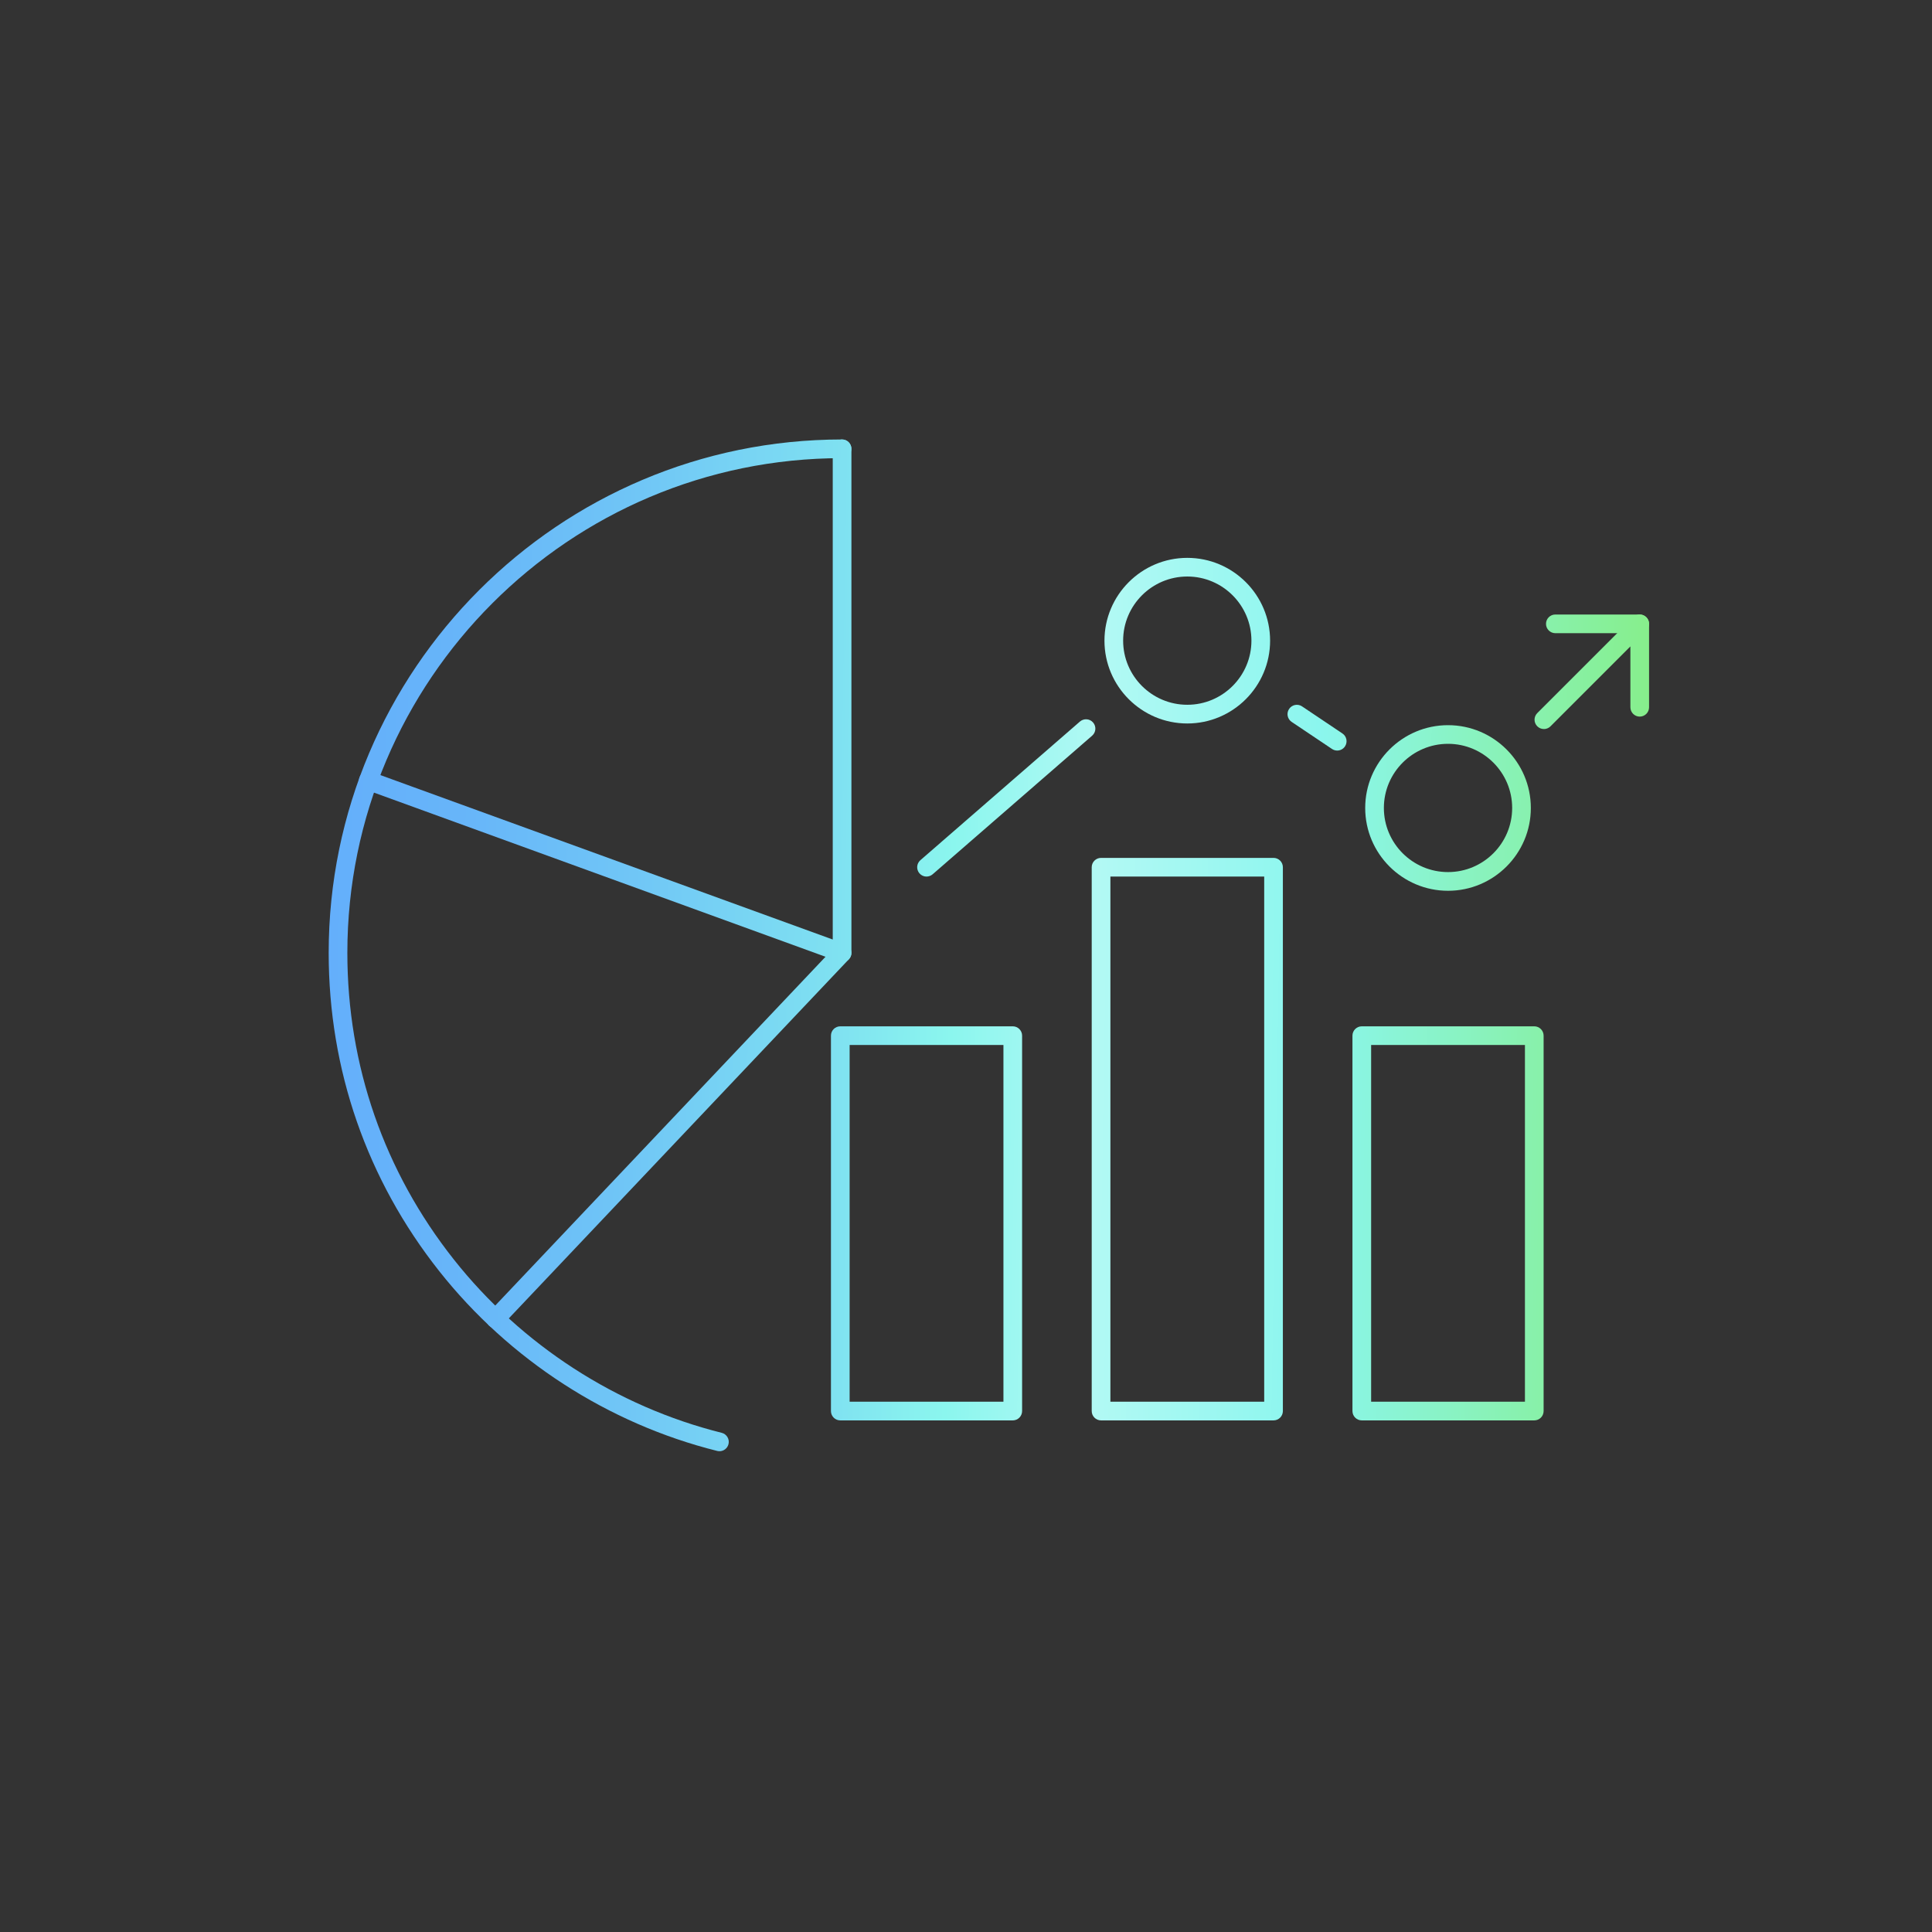 <?xml version="1.0" encoding="UTF-8"?>
<svg id="Layer_14" data-name="Layer 14" xmlns="http://www.w3.org/2000/svg" xmlns:xlink="http://www.w3.org/1999/xlink" viewBox="0 0 720 720">
  <rect x="0" y="0" width="720" height="720" fill="#333333" stroke="none"/>
  <defs>
    <style>
      .cls-1 {
        fill: url(#New_Gradient_Swatch_4-11);
      }

      .cls-2 {
        fill: url(#New_Gradient_Swatch_4-12);
      }

      .cls-3 {
        fill: url(#New_Gradient_Swatch_4-10);
      }

      .cls-4 {
        fill: url(#New_Gradient_Swatch_4);
      }

      .cls-5 {
        fill: url(#New_Gradient_Swatch_4-5);
      }

      .cls-6 {
        fill: url(#New_Gradient_Swatch_4-4);
      }

      .cls-7 {
        fill: url(#New_Gradient_Swatch_4-6);
      }

      .cls-8 {
        fill: url(#New_Gradient_Swatch_4-9);
      }

      .cls-9 {
        fill: url(#New_Gradient_Swatch_4-7);
      }

      .cls-10 {
        fill: url(#New_Gradient_Swatch_4-2);
      }

      .cls-11 {
        fill: url(#New_Gradient_Swatch_4-3);
      }

      .cls-12 {
        fill: url(#New_Gradient_Swatch_4-8);
      }
    </style>
    <linearGradient id="New_Gradient_Swatch_4" data-name="New Gradient Swatch 4" x1="116.72" y1="349.41" x2="657.97" y2="358.39" gradientUnits="userSpaceOnUse">
      <stop offset=".01" stop-color="#64affb"/>
      <stop offset=".1" stop-color="#67b5f9"/>
      <stop offset=".22" stop-color="#70c6f6"/>
      <stop offset=".36" stop-color="#7fe1f1"/>
      <stop offset=".44" stop-color="#8bf6ee"/>
      <stop offset=".54" stop-color="#b2f9f4"/>
      <stop offset=".69" stop-color="#8bf6ee"/>
      <stop offset="1" stop-color="#85ec68"/>
    </linearGradient>
    <linearGradient id="New_Gradient_Swatch_4-2" data-name="New Gradient Swatch 4" x1="118.24" y1="257.93" x2="659.49" y2="266.92" xlink:href="#New_Gradient_Swatch_4"/>
    <linearGradient id="New_Gradient_Swatch_4-3" data-name="New Gradient Swatch 4" x1="115.53" y1="421.08" x2="656.78" y2="430.06" xlink:href="#New_Gradient_Swatch_4"/>
    <linearGradient id="New_Gradient_Swatch_4-4" data-name="New Gradient Swatch 4" x1="115.02" y1="452.09" x2="656.27" y2="461.07" xlink:href="#New_Gradient_Swatch_4"/>
    <linearGradient id="New_Gradient_Swatch_4-5" data-name="New Gradient Swatch 4" x1="115.07" y1="448.87" x2="656.32" y2="457.85" xlink:href="#New_Gradient_Swatch_4"/>
    <linearGradient id="New_Gradient_Swatch_4-6" data-name="New Gradient Swatch 4" x1="115.56" y1="419.1" x2="656.82" y2="428.09" xlink:href="#New_Gradient_Swatch_4"/>
    <linearGradient id="New_Gradient_Swatch_4-7" data-name="New Gradient Swatch 4" x1="118.49" y1="242.47" x2="659.75" y2="251.45" xlink:href="#New_Gradient_Swatch_4"/>
    <linearGradient id="New_Gradient_Swatch_4-8" data-name="New Gradient Swatch 4" x1="118.12" y1="265" x2="659.38" y2="273.98" xlink:href="#New_Gradient_Swatch_4"/>
    <linearGradient id="New_Gradient_Swatch_4-9" data-name="New Gradient Swatch 4" x1="117.65" y1="293.1" x2="658.91" y2="302.08" xlink:href="#New_Gradient_Swatch_4"/>
    <linearGradient id="New_Gradient_Swatch_4-10" data-name="New Gradient Swatch 4" x1="118.79" y1="224.58" x2="660.05" y2="233.56" xlink:href="#New_Gradient_Swatch_4"/>
    <linearGradient id="New_Gradient_Swatch_4-11" data-name="New Gradient Swatch 4" x1="118.65" y1="233.38" x2="659.9" y2="242.36" xlink:href="#New_Gradient_Swatch_4"/>
    <linearGradient id="New_Gradient_Swatch_4-12" data-name="New Gradient Swatch 4" x1="117.64" y1="294.1" x2="658.89" y2="303.08" xlink:href="#New_Gradient_Swatch_4"/>
  </defs>
  <g>
    <path class="cls-4" d="M268.12,540.82c-.28,0-.56-.03-.85-.1-40.65-10.16-77.43-33.95-103.58-67-26.95-34.07-41.2-75.08-41.2-118.62,0-105.49,85.83-191.32,191.32-191.32,1.92,0,3.48,1.56,3.48,3.48s-1.56,3.48-3.48,3.48c-101.66,0-184.36,82.7-184.36,184.36,0,41.95,13.73,81.48,39.7,114.3,25.2,31.85,60.64,54.78,99.81,64.57,1.86,.47,3,2.36,2.53,4.22-.4,1.58-1.81,2.64-3.37,2.64Z"/>
    <path class="cls-10" d="M313.82,358.58c-.4,0-.8-.07-1.19-.21l-176.58-64.19c-1.81-.66-2.74-2.65-2.08-4.46,.66-1.81,2.65-2.74,4.46-2.08l171.91,62.49V167.26c0-1.92,1.56-3.48,3.48-3.48s3.48,1.56,3.48,3.48v187.84c0,1.14-.55,2.2-1.48,2.85-.59,.42-1.29,.63-2,.63Z"/>
    <path class="cls-11" d="M184.66,494.97c-.86,0-1.72-.32-2.39-.95-1.4-1.32-1.46-3.52-.13-4.92l129.15-136.39c1.32-1.4,3.52-1.46,4.92-.13,1.4,1.32,1.46,3.52,.13,4.92l-129.15,136.39c-.68,.72-1.61,1.09-2.53,1.09Z"/>
    <path class="cls-6" d="M377.43,529.34h-64.28c-1.92,0-3.48-1.56-3.48-3.48v-139.9c0-1.92,1.56-3.48,3.48-3.48h64.28c1.92,0,3.48,1.56,3.48,3.48v139.9c0,1.92-1.56,3.48-3.48,3.48Zm-60.8-6.96h57.32v-132.94h-57.32v132.94Z"/>
    <path class="cls-5" d="M571.78,529.34h-64.28c-1.92,0-3.48-1.56-3.48-3.48v-139.9c0-1.92,1.56-3.48,3.48-3.48h64.28c1.92,0,3.48,1.56,3.48,3.48v139.9c0,1.92-1.56,3.48-3.48,3.48Zm-60.8-6.96h57.32v-132.94h-57.32v132.94Z"/>
    <path class="cls-7" d="M474.61,529.34h-64.28c-1.92,0-3.48-1.56-3.48-3.48v-202.67c0-1.92,1.56-3.48,3.48-3.48h64.28c1.92,0,3.48,1.56,3.48,3.48v202.67c0,1.92-1.56,3.48-3.48,3.48Zm-60.8-6.96h57.32v-195.71h-57.32v195.71Z"/>
    <path class="cls-9" d="M575.36,271.69c-.89,0-1.78-.34-2.46-1.02-1.36-1.36-1.36-3.56,0-4.92l35.72-35.72c.99-1,2.49-1.29,3.79-.75,1.3,.54,2.15,1.81,2.15,3.22v31.08c0,1.92-1.56,3.48-3.48,3.48s-3.48-1.56-3.48-3.48v-22.68l-29.78,29.78c-.68,.68-1.57,1.02-2.46,1.02Z"/>
    <path class="cls-12" d="M498.34,279.71c-.67,0-1.34-.19-1.94-.59l-15.04-10.09c-1.6-1.07-2.02-3.23-.95-4.83,1.07-1.6,3.24-2.02,4.83-.95l15.04,10.09c1.6,1.07,2.02,3.23,.95,4.83-.67,1-1.77,1.54-2.89,1.54Z"/>
    <path class="cls-8" d="M345.29,326.68c-.97,0-1.94-.41-2.63-1.2-1.26-1.45-1.11-3.65,.34-4.91l59.45-51.66c1.45-1.26,3.65-1.11,4.91,.34,1.26,1.45,1.11,3.65-.34,4.91l-59.45,51.66c-.66,.57-1.47,.85-2.28,.85Z"/>
  </g>
  <path class="cls-3" d="M611.08,235.97h-31.45c-1.92,0-3.48-1.56-3.48-3.48s1.56-3.48,3.48-3.48h31.45c1.92,0,3.48,1.56,3.48,3.48s-1.56,3.48-3.48,3.48Z"/>
  <path class="cls-1" d="M442.47,269.62c-17.02,0-30.87-13.85-30.87-30.86s13.85-30.86,30.87-30.86,30.86,13.85,30.86,30.86-13.85,30.86-30.86,30.86Zm0-54.77c-13.18,0-23.91,10.72-23.91,23.9s10.72,23.9,23.91,23.9,23.9-10.72,23.9-23.9-10.72-23.9-23.9-23.9Z"/>
  <path class="cls-2" d="M539.64,331.97c-17.02,0-30.87-13.85-30.87-30.86s13.85-30.86,30.87-30.86,30.86,13.85,30.86,30.86-13.85,30.86-30.86,30.86Zm0-54.77c-13.18,0-23.91,10.72-23.91,23.9s10.72,23.9,23.91,23.9,23.9-10.72,23.9-23.9-10.72-23.9-23.9-23.9Z"/>
</svg>